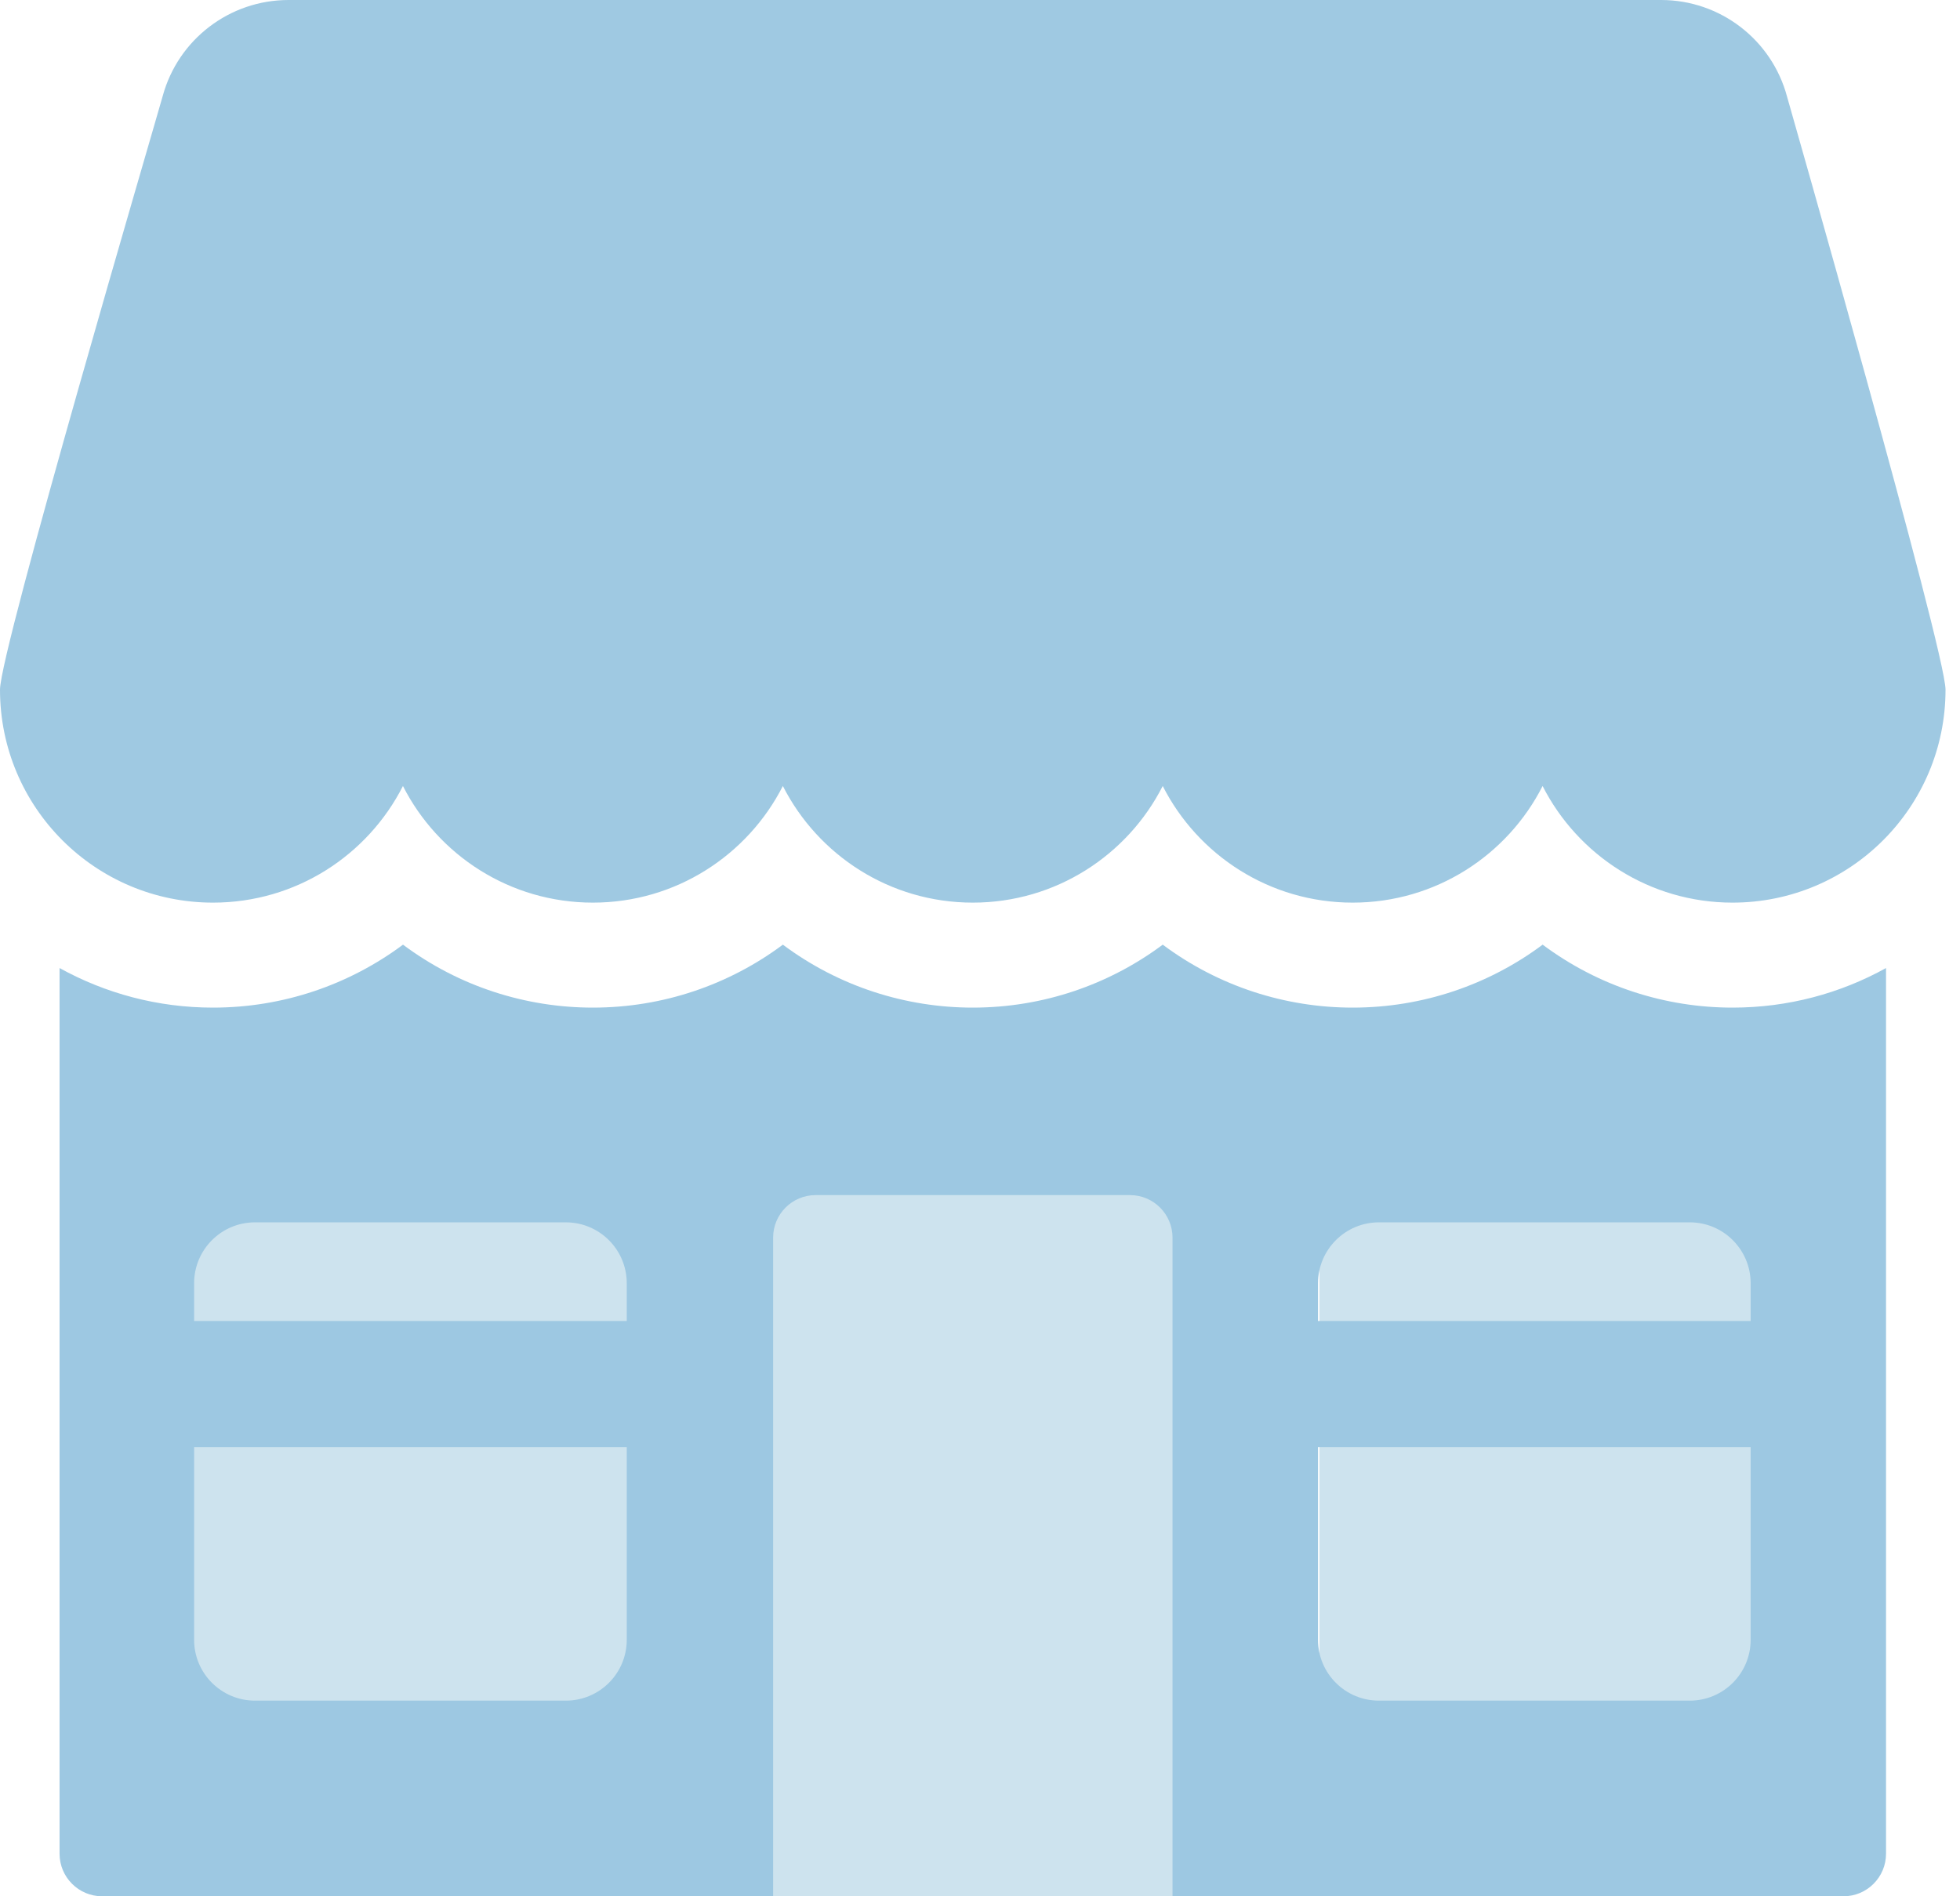 <svg width="31" height="30" viewBox="0 0 31 30" fill="none" xmlns="http://www.w3.org/2000/svg">
<rect x="2.608" y="16.956" width="7.826" height="13.043" fill="#CDE3EE"/>
<rect x="20.869" y="16.956" width="7.826" height="13.043" fill="#CDE3EE"/>
<rect x="9.131" y="16.956" width="10.435" height="13.043" fill="#CDE3EE"/>
<path d="M24.399 14.945C23.552 15.577 22.506 15.941 21.395 15.941C20.337 15.941 19.282 15.61 18.39 14.945C17.543 15.577 16.498 15.941 15.386 15.941C14.329 15.941 13.273 15.61 12.382 14.945C11.535 15.577 10.489 15.941 9.378 15.941C8.319 15.941 7.263 15.609 6.374 14.945C5.526 15.577 4.481 15.941 3.369 15.941C2.49 15.941 1.663 15.714 0.942 15.315V29.327C0.942 29.698 1.244 30 1.615 30H12.228V19.58C12.228 19.208 12.529 18.907 12.901 18.907H17.872C18.243 18.907 18.545 19.208 18.545 19.58V30H29.157C29.529 30 29.83 29.698 29.83 29.327V15.315C29.11 15.714 28.283 15.941 27.403 15.941C26.348 15.941 25.292 15.611 24.399 14.945ZM3.07 20.302C3.07 19.77 3.501 19.338 4.033 19.338H8.949C9.482 19.338 9.913 19.77 9.913 20.302V20.899H3.07V20.302ZM9.913 25.942C9.913 26.474 9.482 26.905 8.949 26.905H4.034C3.501 26.905 3.07 26.474 3.07 25.942V22.893H9.913V25.942ZM27.689 25.942C27.689 26.474 27.258 26.905 26.726 26.905H21.81C21.277 26.905 20.846 26.474 20.846 25.942V22.893H27.689V25.942ZM27.689 20.302V20.899H20.846V20.302C20.846 19.77 21.277 19.338 21.81 19.338H26.726C27.258 19.338 27.689 19.77 27.689 20.302Z" fill="#9DC8E2"/>
<path d="M3.369 14.28C4.681 14.28 5.817 13.53 6.373 12.435C6.929 13.529 8.065 14.28 9.377 14.28C10.689 14.28 11.825 13.529 12.382 12.435C12.938 13.529 14.074 14.28 15.386 14.28C16.698 14.28 17.834 13.529 18.39 12.435C18.946 13.529 20.082 14.28 21.394 14.28C22.706 14.28 23.842 13.53 24.398 12.435C24.955 13.529 26.091 14.28 27.402 14.28C29.263 14.28 30.771 12.771 30.771 10.911C30.771 10.3 28.265 1.53 28.265 1.53C28.024 0.628 27.207 0 26.273 0H4.563C3.634 0 2.819 0.621 2.574 1.517C2.465 1.913 0 10.284 0 10.911C0 12.772 1.508 14.28 3.369 14.28Z" fill="#9FC9E2"/>
</svg>
